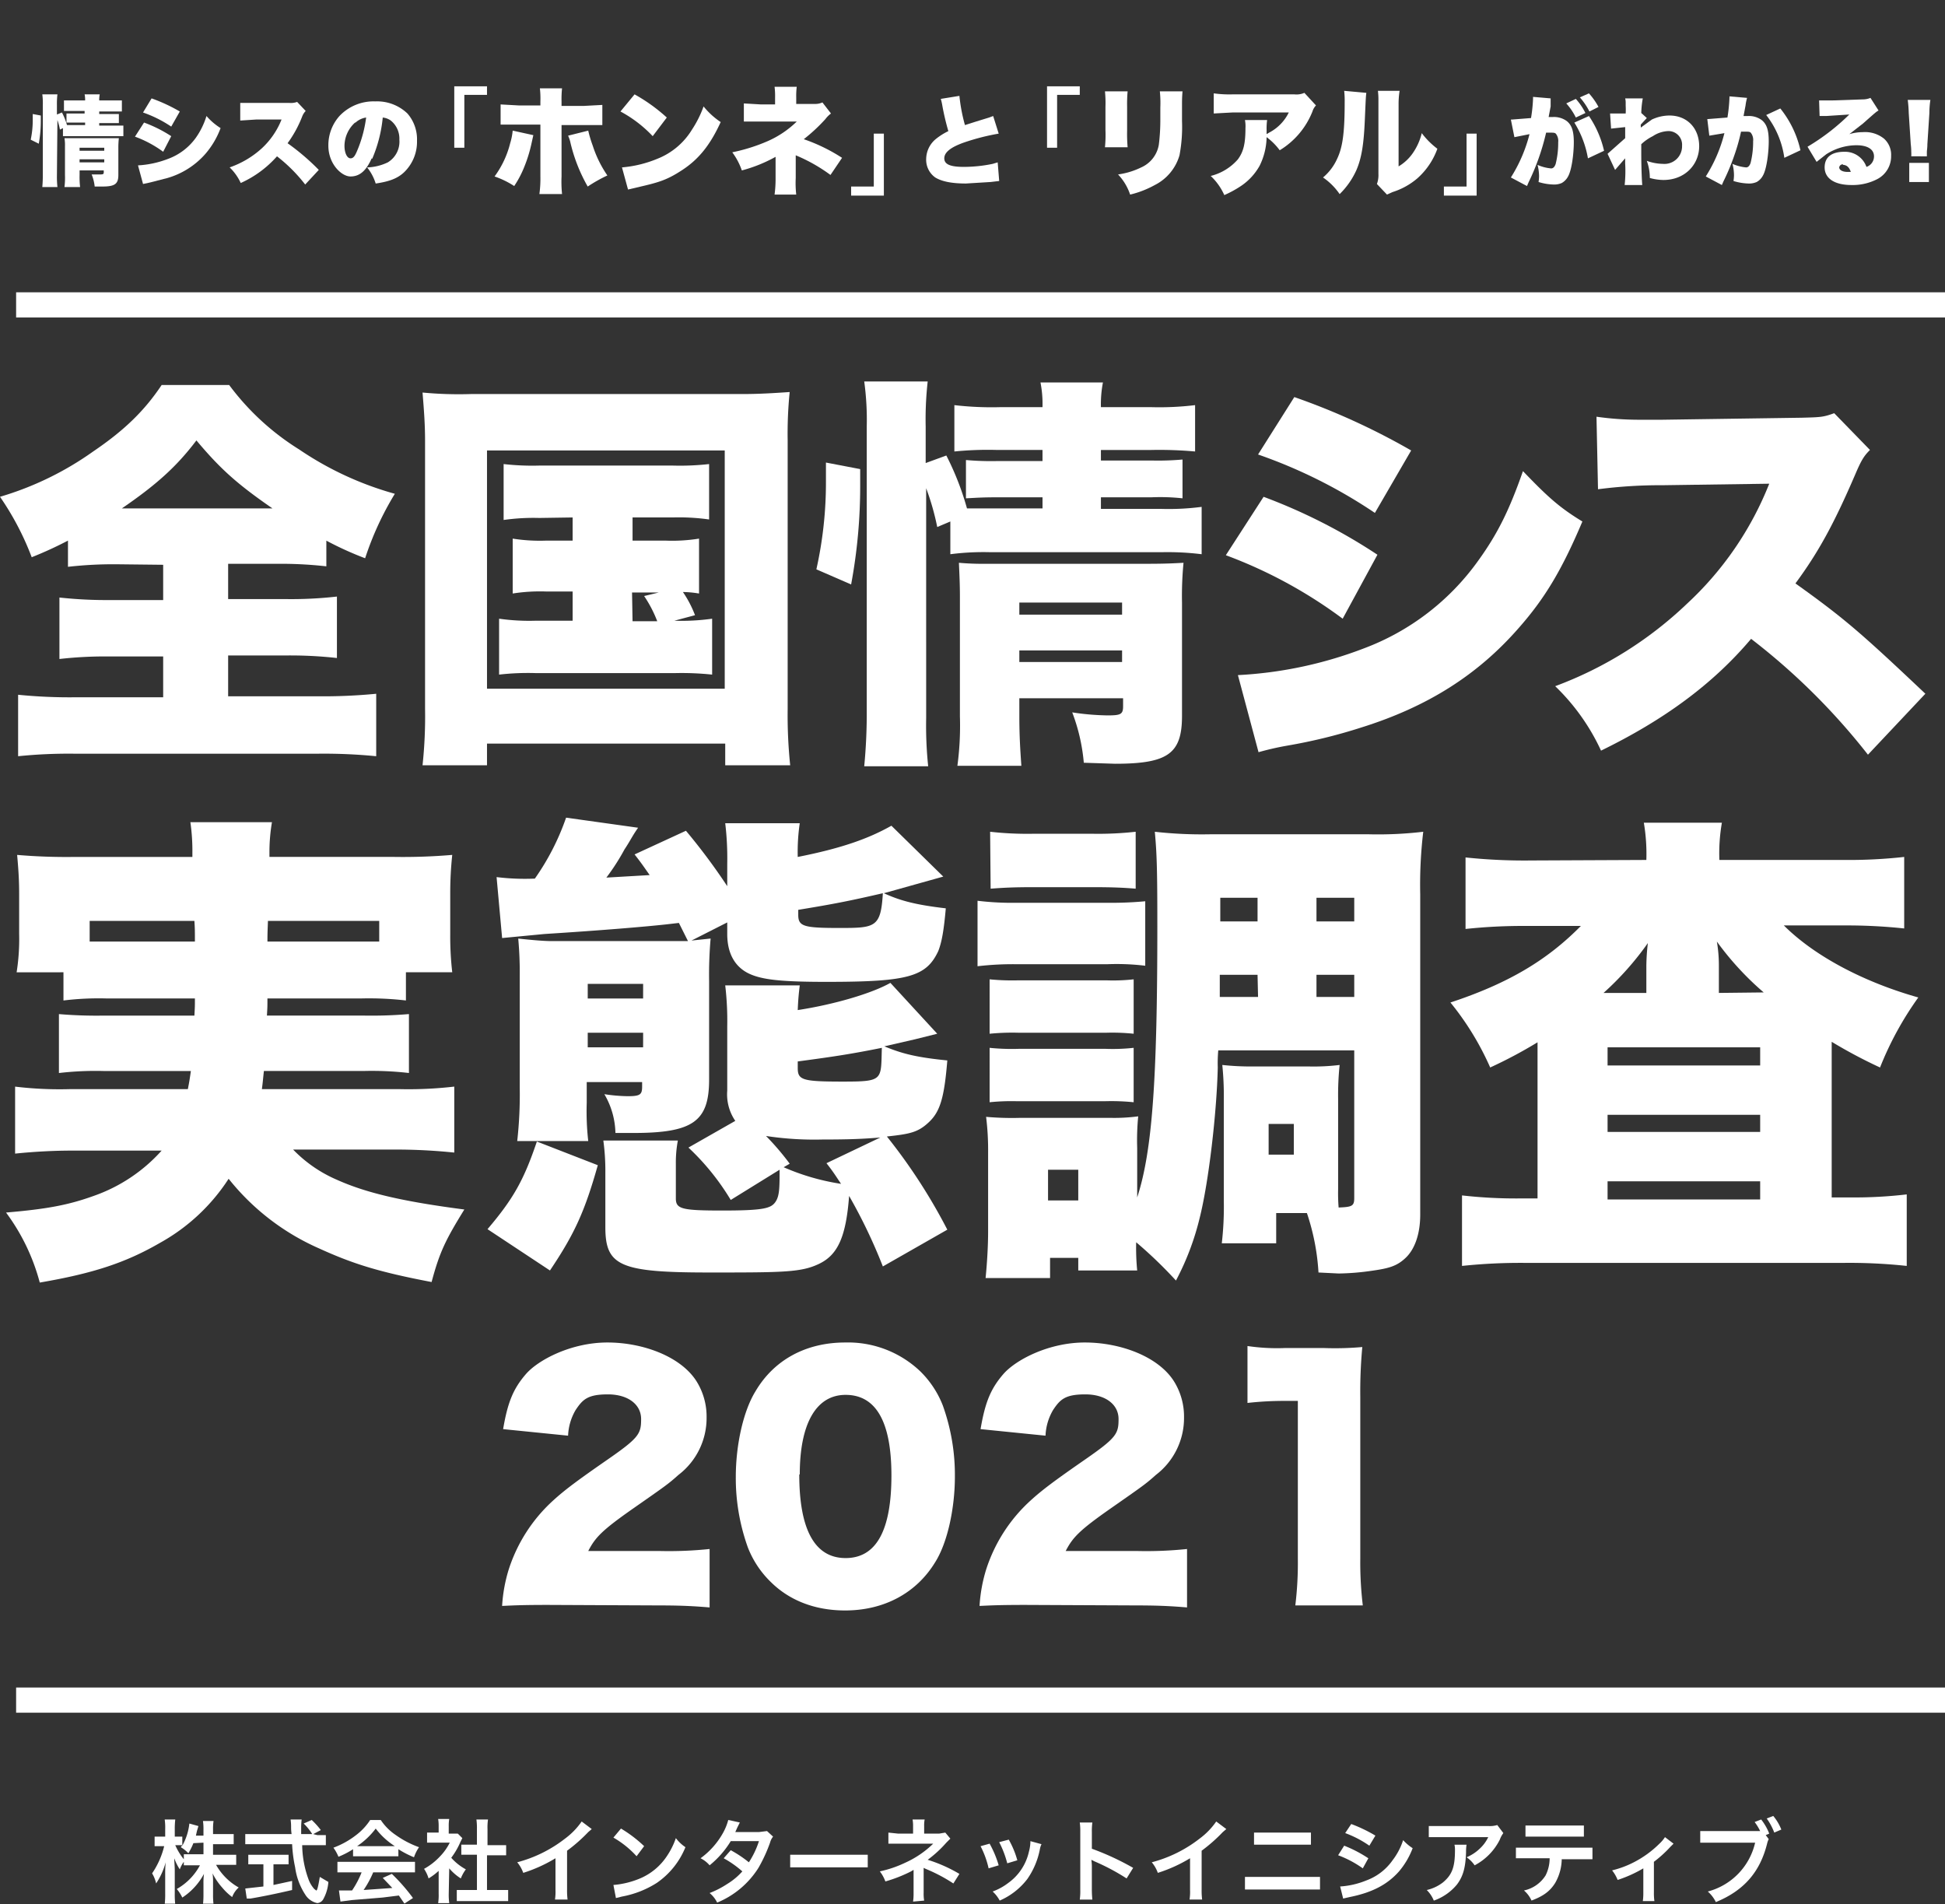 <svg xmlns="http://www.w3.org/2000/svg" xmlns:xlink="http://www.w3.org/1999/xlink" width="475" height="465" viewBox="0 0 475 465">
  <rect x="0" y="0" width="475" height="465" fill="#333333" stroke="none"/>
  <defs>
    <clipPath id="clip-path">
      <rect id="Rectangle_4807" data-name="Rectangle 4807" width="475" height="465" transform="translate(175 148)" fill="#fff" stroke="#707070" stroke-width="1"/>
    </clipPath>
    <clipPath id="clip-path-2">
      <rect id="Rectangle_4813" data-name="Rectangle 4813" width="475.001" height="443.785" fill="none"/>
    </clipPath>
  </defs>
  <g id="MV_copy" transform="translate(-175 -148)" clip-path="url(#clip-path)">
    <g id="MVキャッチ" transform="translate(412.5 390.966)">
      <g id="Group_6176" data-name="Group 6176" transform="translate(-237.5 -221.893)" clip-path="url(#clip-path-2)">
        <path id="Path_28458" data-name="Path 28458" d="M6.1,12.669A23.369,23.369,0,0,0,6.592,7.5V6.4l1.968.369V7.75a31.487,31.487,0,0,1-.492,5.9ZM12.5,21.4a22.877,22.877,0,0,0,.123,2.829H8.929a32.224,32.224,0,0,0,.123-3.321V4.306A16.481,16.481,0,0,0,8.929,1.6h3.69A20.048,20.048,0,0,0,12.5,4.306V6.52l1.23-.492A16.481,16.481,0,0,1,14.956,9.1h4.428V8.488H14.833V6.274H19.26V5.659H14.218V3.076h5.166A6.519,6.519,0,0,0,19.26,1.6h3.69a6.765,6.765,0,0,0-.123,1.476h5.535V5.782H22.827V6.4h4.8V8.611h-4.8v.615h5.9v2.583H13.972V9.841l-.738.369a14.883,14.883,0,0,0-.615-2.337Zm5.535-.123a20.893,20.893,0,0,0,.123,2.952H14.341a17.957,17.957,0,0,0,.123-2.952V14.268a9.941,9.941,0,0,0-.123-1.968H27.624a20.417,20.417,0,0,0-.123,2.337v6.642c0,2.214-.861,2.829-3.936,2.829H21.72a10.946,10.946,0,0,0-.738-2.952h2.091c.738,0,.861-.123.861-.492v-.492h-5.9Zm6.027-6.642H18.03v.738h6.027Zm0,2.829H18.03V18.2h6.027Z" transform="translate(1.403 0.368)" fill="#fff"/>
        <path id="Path_28459" data-name="Path 28459" d="M29.014,8.3a32.962,32.962,0,0,1,6.642,3.321l-1.968,3.813a27.551,27.551,0,0,0-6.888-3.69ZM27.538,18.758a24.107,24.107,0,0,0,7.38-1.6,14.513,14.513,0,0,0,6.765-5.166A18.7,18.7,0,0,0,44.265,6.7a15.128,15.128,0,0,0,3.444,2.952,20.663,20.663,0,0,1-3.69,6.273,19.556,19.556,0,0,1-9.225,5.9l-4.3,1.107-1.722.369ZM30.859,2.4a40.588,40.588,0,0,1,6.888,3.2l-2.091,3.69a29.765,29.765,0,0,0-6.888-3.444Z" transform="translate(6.162 0.552)" fill="#fff"/>
        <path id="Path_28460" data-name="Path 28460" d="M64.049,23.271a38.5,38.5,0,0,0-6.888-6.888A26.075,26.075,0,0,1,48.306,22.9,12.546,12.546,0,0,0,45.6,19.089a22.631,22.631,0,0,0,7.872-4.674,19.31,19.31,0,0,0,4.8-7.011H52l-3.813.246v-4.3H60.236A4.428,4.428,0,0,0,62.081,3.1l2.091,2.214a3.813,3.813,0,0,0-.861,1.353,28.288,28.288,0,0,1-3.567,6.519A56.207,56.207,0,0,1,67.37,19.7Z" transform="translate(10.485 0.713)" fill="#fff"/>
        <path id="Path_28461" data-name="Path 28461" d="M75.778,16.9c-1.353,3.075-2.952,4.428-5.166,4.428s-5.412-3.075-5.412-7.5a10.7,10.7,0,0,1,2.706-7.257A11.438,11.438,0,0,1,76.639,3,10.7,10.7,0,0,1,84.51,5.954,9.593,9.593,0,0,1,86.847,12.6a10.332,10.332,0,0,1-3.2,7.749c-1.6,1.476-3.567,2.214-6.888,2.706a11.808,11.808,0,0,0-2.091-3.936,12.546,12.546,0,0,0,5.043-1.23,5.9,5.9,0,0,0,2.829-5.535,5.658,5.658,0,0,0-2.091-4.674,4.059,4.059,0,0,0-1.968-.738A33.578,33.578,0,0,1,75.9,17.023M71.719,8.168a7.749,7.749,0,0,0-2.583,5.658c0,1.722.615,3.075,1.476,3.075s1.23-.861,1.968-2.706a31.117,31.117,0,0,0,1.845-7.257,4.8,4.8,0,0,0-2.583,1.23" transform="translate(14.992 0.688)" fill="#fff"/>
        <path id="Path_28462" data-name="Path 28462" d="M90.2,15.005V0h7.995V2.091H92.66V15.005Z" transform="translate(20.74)" fill="#fff"/>
        <path id="Path_28463" data-name="Path 28463" d="M107.671,11.838l-.492,2.214a34.191,34.191,0,0,1-1.722,5.535A25.09,25.09,0,0,1,103,24.261a22.015,22.015,0,0,0-4.8-2.337,23.123,23.123,0,0,0,3.813-8.118,15.128,15.128,0,0,0,.615-3.075ZM109.392,3.6a21.65,21.65,0,0,0-.123-3.2h5.412a24.748,24.748,0,0,0-.123,3.2V4.7h5.412l4.551-.246v4.92h-9.962V21.924a29.391,29.391,0,0,0,.123,4.3h-5.535a27.428,27.428,0,0,0,.246-4.3V9.256H99.676V4.336l4.428.246h5.289Zm11.684,7.134a29.64,29.64,0,0,0,1.107,3.69,27.92,27.92,0,0,0,3.567,7.257,36.282,36.282,0,0,0-4.8,2.706,39.973,39.973,0,0,1-4.3-11.069,9.714,9.714,0,0,0-.492-1.353Z" transform="translate(22.58 0.092)" fill="#fff"/>
        <path id="Path_28464" data-name="Path 28464" d="M126.644,1.6a41.942,41.942,0,0,1,7.872,5.658l-3.444,4.551A30.749,30.749,0,0,0,123.2,5.782Zm-3.075,17.834a28.78,28.78,0,0,0,8.61-2.091,17.342,17.342,0,0,0,8.487-7.134,26.444,26.444,0,0,0,2.829-5.658,18.572,18.572,0,0,0,4.182,3.813c-2.583,5.658-5.412,9.1-9.348,11.684s-5.9,3.075-11.192,4.3l-2.091.492Z" transform="translate(28.328 0.368)" fill="#fff"/>
        <path id="Path_28465" data-name="Path 28465" d="M155.731,26.421a29.155,29.155,0,0,0,.246-4.059V17.2a35.791,35.791,0,0,1-8.241,3.321,16.235,16.235,0,0,0-2.337-4.428,43.294,43.294,0,0,0,8.61-2.706,23.861,23.861,0,0,0,7.134-4.8H148.229V4.159l4.182.246h3.444v-1.6A18.329,18.329,0,0,0,155.731.1h5.412a17.581,17.581,0,0,0-.123,2.583v1.6h4.551a4.182,4.182,0,0,0,1.845-.369l2.091,2.706a6.531,6.531,0,0,0-1.353,1.353,41.941,41.941,0,0,1-5.289,4.92,42.556,42.556,0,0,1,9.348,4.551l-2.829,4.182a40.1,40.1,0,0,0-8.486-4.8v5.535a25.328,25.328,0,0,0,.123,4.059Z" transform="translate(33.432 0.023)" fill="#fff"/>
        <path id="Path_28466" data-name="Path 28466" d="M176.995,9.4V24.528H169V22.314h5.535V9.4Z" transform="translate(38.859 2.161)" fill="#fff"/>
        <path id="Path_28467" data-name="Path 28467" d="M192.019,1.9a41.569,41.569,0,0,0,1.353,7.134l2.706-.861,3.2-.984.984-.369,1.353,4.3A54.364,54.364,0,0,0,193,13.338c-3.075,1.107-4.674,2.337-4.674,3.813s1.476,2.091,4.8,2.091a35.053,35.053,0,0,0,7.011-.738l1.23-.369.369,4.551-2.091.246-6.027.369c-3.444,0-5.9-.492-7.5-1.476a5.289,5.289,0,0,1-2.214-4.551,6.4,6.4,0,0,1,2.46-4.92,15.5,15.5,0,0,1,2.952-1.845,61.607,61.607,0,0,1-1.476-6.273,12.18,12.18,0,0,0-.369-1.6Z" transform="translate(42.284 0.437)" fill="#fff"/>
        <path id="Path_28468" data-name="Path 28468" d="M207.9,15.005V0h7.995V2.091H210.36V15.005Z" transform="translate(47.803)" fill="#fff"/>
        <path id="Path_28469" data-name="Path 28469" d="M224.935,1a34.567,34.567,0,0,0-.123,3.813v5.781a37.633,37.633,0,0,0,.123,4.059H219.4a29.89,29.89,0,0,0,.123-4.182V4.813A28.786,28.786,0,0,0,219.4,1Zm13.406,0c-.123,1.6-.123,2.091-.123,3.936V8.257a37.269,37.269,0,0,1-.615,8.364,11.807,11.807,0,0,1-6.027,7.257,24.106,24.106,0,0,1-6.027,2.337,13.161,13.161,0,0,0-2.952-4.92,18.573,18.573,0,0,0,5.658-1.722,7.38,7.38,0,0,0,4.3-5.535,48.955,48.955,0,0,0,.369-6.15V4.936A27.92,27.92,0,0,0,232.806,1Z" transform="translate(50.448 0.23)" fill="#fff"/>
        <path id="Path_28470" data-name="Path 28470" d="M266.106,4.375a3.689,3.689,0,0,0-.861,1.476,19.433,19.433,0,0,1-7.995,9.47,15.129,15.129,0,0,0-3.2-3.2,16.235,16.235,0,0,1-1.722,7.011,14.39,14.39,0,0,1-4.551,4.92,26.32,26.32,0,0,1-4.059,2.214,14.512,14.512,0,0,0-3.321-4.674,12.914,12.914,0,0,0,6.642-4.059c1.353-1.845,1.845-3.813,1.845-7.626a7.871,7.871,0,0,0-.123-1.968h5.412a15.372,15.372,0,0,0-.123,2.46s0,.738,0,.984l.615-.369a10.946,10.946,0,0,0,4.8-4.92H245.689l-4.551.246V1.423a27.428,27.428,0,0,0,4.674.246h15.005a4.8,4.8,0,0,0,2.46-.369Z" transform="translate(55.276 0.299)" fill="#fff"/>
        <path id="Path_28471" data-name="Path 28471" d="M273.277,1.392c-.123.984-.123.984-.369,6.642s-.738,9.225-2.091,12.3a19.187,19.187,0,0,1-4.059,5.781,15.62,15.62,0,0,0-4.059-4.059,12.792,12.792,0,0,0,3.444-4.551c1.353-2.829,1.845-6.4,1.845-13.9A21.15,21.15,0,0,0,267.866.9ZM281.4.9a20.413,20.413,0,0,0-.246,3.321V19.349a11.068,11.068,0,0,0,3.444-3.2,14.513,14.513,0,0,0,2.214-4.92,19.185,19.185,0,0,0,3.813,3.813A17.588,17.588,0,0,1,285.7,22.3a17.219,17.219,0,0,1-6.027,3.321l-1.353.615-2.46-2.583a6.272,6.272,0,0,0,.369-2.46V3.114A17.214,17.214,0,0,0,276.106.9Z" transform="translate(60.404 0.207)" fill="#fff"/>
        <path id="Path_28472" data-name="Path 28472" d="M294.695,9.4V24.528H286.7V22.314h5.535V9.4Z" transform="translate(65.922 2.161)" fill="#fff"/>
        <path id="Path_28473" data-name="Path 28473" d="M300,7.8h.246l4.674-.369a37.629,37.629,0,0,0,.492-4.674V2.261l4.3.369V4.6l-.492,2.583h.984a5.289,5.289,0,0,1,3.444.984c1.23.984,1.722,2.46,1.722,5.166s-.492,6.888-1.476,8.487a3.935,3.935,0,0,1-1.476,1.476,4.551,4.551,0,0,1-1.845.369,13.529,13.529,0,0,1-3.813-.615,10.945,10.945,0,0,0,.123-1.353,11.317,11.317,0,0,0-.369-2.829,10.332,10.332,0,0,0,3.321.861q.738,0,1.107-1.107a21.028,21.028,0,0,0,.615-5.289,2.829,2.829,0,0,0-.492-1.968c-.246-.369-.615-.369-1.476-.369h-.984a56.94,56.94,0,0,1-4.3,12.176l-.369.861L300,21.94a36.653,36.653,0,0,0,4.551-10.577l-3.69.738Zm15.866-5.043A15.248,15.248,0,0,1,318.2,6.2L315.866,7.3a15.37,15.37,0,0,0-2.337-3.444Zm3.2,4.182a25.091,25.091,0,0,1,3.69,8.487l-3.936,1.845A24.23,24.23,0,0,0,315.5,8.534Zm0-5.535A16.849,16.849,0,0,1,321.4,4.721l-2.214,1.107a16.36,16.36,0,0,0-2.337-3.444Z" transform="translate(68.98 0.322)" fill="#fff"/>
        <path id="Path_28474" data-name="Path 28474" d="M319.2,15.929l4.3-3.813V9.411l-3.444.369-.246-3.69h3.813a17.328,17.328,0,0,0,0-1.845q0-.369,0-.738h0A4.236,4.236,0,0,0,323.5,2.4h4.3a22.137,22.137,0,0,0-.369,3.567l1.353,1.23-1.476,1.6a1.854,1.854,0,0,0,0,.369,1.841,1.841,0,0,1,0,.369l2.706-1.968a10.208,10.208,0,0,1,4.3-.984c4.3,0,7.257,3.075,7.257,7.5s-3.444,8.241-8.732,8.241a12.668,12.668,0,0,1-3.321-.492,12.054,12.054,0,0,0-.738-4.182,11.931,11.931,0,0,0,3.936.738,4.3,4.3,0,0,0,4.674-4.428,3.321,3.321,0,0,0-3.567-3.567,7.257,7.257,0,0,0-3.567,1.23,11.683,11.683,0,0,0-2.829,1.968v2.091c0,3.075.123,6.642.246,7.872h-4.3a32.955,32.955,0,0,0,.123-5.289c0-.369,0-.369,0-1.23l-.861.984-1.6,1.845Z" transform="translate(73.395 0.552)" fill="#fff"/>
        <path id="Path_28475" data-name="Path 28475" d="M339.069,7.535h.246l4.674-.369a38.258,38.258,0,0,0,.492-4.8V2l4.3.369a11.677,11.677,0,0,0-.369,1.845L347.925,6.8h.984a5.289,5.289,0,0,1,3.444.984c1.23.984,1.722,2.46,1.722,5.166s-.492,6.888-1.476,8.487a3.813,3.813,0,0,1-1.476,1.476,4.551,4.551,0,0,1-1.845.369,13.652,13.652,0,0,1-3.813-.615,10.583,10.583,0,0,0,.123-1.353,11.067,11.067,0,0,0-.369-2.829,11.069,11.069,0,0,0,3.321.861q.738,0,1.107-1.107a21.154,21.154,0,0,0,.615-5.289,2.828,2.828,0,0,0-.492-1.968c-.246-.369-.615-.369-1.476-.369h-.984a47.607,47.607,0,0,1-1.722,6.027A51.9,51.9,0,0,1,343,22.786l-.369.861L338.7,21.556a36.283,36.283,0,0,0,4.551-10.577l-3.69.615ZM356.9,4.952a24.968,24.968,0,0,1,4.92,10.208l-3.936,1.845a21.892,21.892,0,0,0-4.428-10.454Z" transform="translate(77.879 0.46)" fill="#fff"/>
        <path id="Path_28476" data-name="Path 28476" d="M361.729,2.915h3.444l7.257-.246a4.8,4.8,0,0,0,1.845-.369l1.968,3.075c-.615.369-.615.369-3.813,3.2l-3.321,2.583a11.562,11.562,0,0,1,3.321-.492,7.38,7.38,0,0,1,5.166,1.6,5.289,5.289,0,0,1,1.722,4.182A6.273,6.273,0,0,1,376,22.1a13.038,13.038,0,0,1-6.4,1.476c-4.059,0-6.519-1.6-6.519-4.3s1.968-3.813,4.8-3.813a5.535,5.535,0,0,1,5.412,3.69,2.706,2.706,0,0,0,1.845-2.583c0-1.722-1.6-2.706-4.3-2.706a13.775,13.775,0,0,0-7.38,2.214l-2.337,1.845L358.9,14.23a52.888,52.888,0,0,0,10.208-7.872l-5.658.369h-1.6Zm5.9,15.62a.861.861,0,0,0-.984.738c0,.615.738,1.107,2.091,1.107h.738c-.369-1.107-.984-1.722-1.968-1.722" transform="translate(82.524 0.529)" fill="#fff"/>
        <path id="Path_28477" data-name="Path 28477" d="M379.661,16.475a8.866,8.866,0,0,0,0-1.107,15.259,15.259,0,0,0-.123-1.845L379.046,5.9a30.294,30.294,0,0,0-.246-3.2h5.535a21.143,21.143,0,0,0-.246,3.2l-.492,7.626c0,.984-.123,1.476-.123,1.845v1.107Zm-.492,1.6h4.8v4.674h-4.8Z" transform="translate(87.099 0.621)" fill="#fff"/>
        <path id="Path_28478" data-name="Path 28478" d="M29.149,103.086A98.763,98.763,0,0,0,16.6,103.7V97.3a93.226,93.226,0,0,1-8.856,4.059A68.63,68.63,0,0,0,0,86.6,76.379,76.379,0,0,0,22.754,75.535C30.379,70.369,35.3,65.573,39.481,59.3H55.962a62.235,62.235,0,0,0,17.1,15.743A79.208,79.208,0,0,0,96.427,85.867,74.78,74.78,0,0,0,89.17,101.61a80.929,80.929,0,0,1-9.47-4.3v6.273a98.513,98.513,0,0,0-12.053-.615H55.716v8.61h13.9a99.379,99.379,0,0,0,12.668-.615v15.005a103.07,103.07,0,0,0-12.791-.615H55.716v9.962H77.363a135.05,135.05,0,0,0,14.513-.615v15.251a130.133,130.133,0,0,0-14.267-.615H18.2a121.271,121.271,0,0,0-13.775.615V134.941a125.574,125.574,0,0,0,14.144.615H39.85v-9.962H27.059a99.506,99.506,0,0,0-12.545.615V111.2a106.513,106.513,0,0,0,12.545.615H39.85v-8.61Zm37.39-13.652c-8.733-6.027-12.791-9.716-18.572-16.6-4.92,6.519-9.962,10.946-18.2,16.6Z" transform="translate(0 13.635)" fill="#fff"/>
        <path id="Path_28479" data-name="Path 28479" d="M84.515,72.63c0-3.936-.246-7.257-.615-11.807a94.089,94.089,0,0,0,11.807.369h66.17c4.428,0,7.995-.246,11.684-.492a101.234,101.234,0,0,0-.492,11.807v65.556a118.815,118.815,0,0,0,.615,13.775H157.819v-5.289H99.643v5.289H83.9a112.3,112.3,0,0,0,.615-13.775Zm15.128,60.513H157.7V74.967H99.643Zm12.791-41.695a51.783,51.783,0,0,0-8.733.492V78.288a62.355,62.355,0,0,0,8.733.369h32.593a63.959,63.959,0,0,0,8.856-.369V91.817a52.394,52.394,0,0,0-8.855-.492h-9.839v5.658h8.118a41.2,41.2,0,0,0,8.118-.492V109.9a25.7,25.7,0,0,0-3.936-.369,27.059,27.059,0,0,1,2.952,5.658l-5.043,1.353a54,54,0,0,0,9.225-.492V129.7a71.331,71.331,0,0,0-9.1-.369H111.574a61.988,61.988,0,0,0-8.979.369V116.047a52.269,52.269,0,0,0,8.979.492h8.979v-7.134h-6.519a43.047,43.047,0,0,0-8.118.492V96.491a42.311,42.311,0,0,0,8.118.492h6.519V91.325Zm22.754,25.214h6.027a30.132,30.132,0,0,0-3.2-6.15l3.567-.861h-6.519Z" transform="translate(19.292 13.957)" fill="#fff"/>
        <path id="Path_28480" data-name="Path 28480" d="M162.1,104.477a97.161,97.161,0,0,0,2.337-21.4V78.4L172.8,80v3.936a130.745,130.745,0,0,1-2.214,24.23Zm26.813,36.283a95.2,95.2,0,0,0,.492,11.807h-15.62a134.54,134.54,0,0,0,.615-13.775V69.669a68.747,68.747,0,0,0-.615-11.069h15.5a83.269,83.269,0,0,0-.492,11.069v8.856l5.043-1.845a68.63,68.63,0,0,1,5.043,12.914h18.449V86.888H206.255c-3.813,0-5.043.123-7.626.246V77.787a70.548,70.548,0,0,0,7.749.246h10.946V75.327H206.255A81.546,81.546,0,0,0,195.8,75.7V64.381a79.084,79.084,0,0,0,11.315.492h10.208a27.306,27.306,0,0,0-.492-6.027h15.251a28.167,28.167,0,0,0-.492,6.027h12.176a72.931,72.931,0,0,0,10.823-.492V75.7a97.409,97.409,0,0,0-10.7-.369h-12.3V77.91H244.26a68.26,68.26,0,0,0,7.257-.246v9.47a50.3,50.3,0,0,0-7.626-.246h-12.3v2.829h14.759a62.235,62.235,0,0,0,9.839-.492v11.561a67.89,67.89,0,0,0-9.839-.492H204.656a63.094,63.094,0,0,0-9.839.492V92.792l-3.2,1.353a61.868,61.868,0,0,0-2.706-9.47Zm22.754-.369c0,4.92.246,8.487.492,12.053h-15.62a73.309,73.309,0,0,0,.615-12.053V111.118c0-2.952-.123-5.535-.246-8.241a65.19,65.19,0,0,0,6.642.246H243.03c4.3,0,6.519-.123,8.733-.246a83.737,83.737,0,0,0-.369,9.716v27.674c0,9.225-3.444,11.684-16.358,11.684l-7.626-.246a45.385,45.385,0,0,0-2.829-12.3,61.251,61.251,0,0,0,8.61.738c3.2,0,3.813-.246,3.813-2.214v-1.968H211.666Zm25.091-27.8H211.666v2.952h25.091Zm0,11.684H211.666v2.829h25.091Z" transform="translate(37.272 13.474)" fill="#fff"/>
        <path id="Path_28481" data-name="Path 28481" d="M252.624,86.053a136.891,136.891,0,0,1,27.8,14.144l-8.487,15.62a114.382,114.382,0,0,0-28.534-15.5Zm-6.273,43.54a99.993,99.993,0,0,0,30.748-6.519,60.268,60.268,0,0,0,27.92-21.4c4.8-6.642,7.626-12.422,10.946-21.893,6.027,6.273,8.856,8.856,14.513,12.3-5.043,11.93-9.224,18.818-15.5,25.952-10.086,11.561-22.385,19.31-38.5,24.353a131.238,131.238,0,0,1-18.08,4.428,69.988,69.988,0,0,0-7.011,1.6ZM260.127,61.7a168.382,168.382,0,0,1,28.535,13.037l-8.856,15.251a123.364,123.364,0,0,0-28.535-14.267Z" transform="translate(55.966 14.187)" fill="#fff"/>
        <path id="Path_28482" data-name="Path 28482" d="M385.179,148.29A160.14,160.14,0,0,0,356.644,120c-9.347,11.069-21.278,19.8-36.652,27.3A52.147,52.147,0,0,0,308.8,131.562a93.967,93.967,0,0,0,32.224-20.171,80.068,80.068,0,0,0,20.048-29.272l-25.952.369a118.321,118.321,0,0,0-15.866.984l-.369-17.711a73.8,73.8,0,0,0,10.455.738h5.535l34.069-.492c4.674-.123,5.289-.123,7.995-1.107l8.733,8.979c-1.476,1.476-2.091,2.46-3.567,5.9-5.289,12.3-9.1,19.187-14.636,26.69,12.053,8.61,16.112,12.176,31.732,26.936Z" transform="translate(71.004 14.923)" fill="#fff"/>
        <path id="Path_28483" data-name="Path 28483" d="M25.922,189.148a70.23,70.23,0,0,0-10.7.492v-6.888H3.783A51.412,51.412,0,0,0,4.4,173.4v-9.716c0-3.075-.123-5.535-.492-9.593a141.421,141.421,0,0,0,14.144.492H46.708v-.861a49.443,49.443,0,0,0-.492-7.626H66.141a43.539,43.539,0,0,0-.615,7.5v.984h30.5a141.419,141.419,0,0,0,14.144-.492,87.08,87.08,0,0,0-.492,9.225v10.208a76.009,76.009,0,0,0,.492,9.225H98.857v6.888a78.352,78.352,0,0,0-10.946-.492H65.034c0,2.091,0,2.091-.123,4.182H88.525a107.869,107.869,0,0,0,11.069-.369v14.39a79.207,79.207,0,0,0-11.069-.492H64.173c-.246,2.214-.246,2.583-.492,4.428H97.135a96.915,96.915,0,0,0,13.529-.615v16.112a137.52,137.52,0,0,0-14.513-.738H71.306a32.962,32.962,0,0,0,10.7,7.38c7.134,3.2,15.989,5.289,31.117,7.257-4.551,7.38-6.027,10.331-7.995,17.711-12.914-2.46-19.187-4.428-27.551-8.241a58.053,58.053,0,0,1-22.016-16.973A47.229,47.229,0,0,1,38.836,248.8c-8.487,4.92-16.481,7.5-29.4,9.717A50.182,50.182,0,0,0,1.2,241.42c10.085-.861,15.251-1.845,21.4-4.059a39.94,39.94,0,0,0,16.6-11.069H17.681a138.567,138.567,0,0,0-14.267.738V210.672a91.138,91.138,0,0,0,13.283.615H45.6c.369-1.845.492-2.706.738-4.428H25.061a77.243,77.243,0,0,0-10.946.492v-14.39a108.238,108.238,0,0,0,10.946.369H47.2c.123-2.214.123-2.214.123-4.182Zm-4.3-18.941v5.043H47.323c0-2.583,0-3.2-.123-5.043Zm43.54,0c-.123,3.321-.123,3.444-.123,5.043h27.3v-5.043Z" transform="translate(0.276 33.593)" fill="#fff"/>
        <path id="Path_28484" data-name="Path 28484" d="M96.8,245.686c6.273-7.38,8.856-11.93,12.053-21.4l14.882,5.781c-3.2,11.315-5.658,16.727-11.684,25.706Zm44.155-70.352h4.8l-2.214-4.428-3.2.369c-5.658.615-16.112,1.476-29.641,2.337l-10.331.984-1.353-14.882a56.579,56.579,0,0,0,9.347.369,59.651,59.651,0,0,0,7.626-14.882l17.588,2.46c-1.476,2.091-1.845,3.075-3.321,5.289a53.748,53.748,0,0,1-4.428,6.888l10.577-.615c-1.23-1.722-1.845-2.706-3.69-5.043l12.545-5.781a149.307,149.307,0,0,1,10.085,13.529v-5.412a71.587,71.587,0,0,0-.492-9.962h18.2a49.076,49.076,0,0,0-.492,8.241c10.577-2.091,17.219-4.428,22.877-7.626l12.668,12.422-11.438,3.2-3.075.861c4.059,1.845,7.749,2.829,15.128,3.69-.492,5.535-.984,8.241-1.845,10.454-2.952,6.273-7.38,7.5-27.3,7.5-10.823,0-15.62-.492-18.818-1.968s-5.412-4.551-5.412-9.716v-2.829l-8.733,4.428,4.674-.492a100.6,100.6,0,0,0-.369,10.331v24.107c0,10.208-3.936,13.037-18.449,13.037H128.04a19.433,19.433,0,0,0-2.706-9.47,41.323,41.323,0,0,0,5.658.492c3.075,0,3.567-.369,3.567-2.337v-1.107H121.03v5.043a64.819,64.819,0,0,0,.369,9.348H104.057a102.208,102.208,0,0,0,.615-13.037v-27.3a90.944,90.944,0,0,0-.369-9.1c3.444.369,6.273.615,8.118.615Zm-6.15,10.454H121.276v3.567H134.8Zm0,11.93H121.276v3.567H134.8Zm22.508,21.524a11.438,11.438,0,0,1-1.968-7.38v-15.62a73.547,73.547,0,0,0-.492-10.085h18.2c-.246,2.091-.369,3.2-.492,6.027,8.856-1.353,18.08-4.059,22.631-6.642l11.438,12.422-5.412,1.353-7.5,1.722c4.428,1.845,7.995,2.706,15.374,3.444-.738,8.978-1.722,12.422-4.428,15.005s-4.674,2.952-10.331,3.567a137.018,137.018,0,0,1,14.759,22.754l-15.743,8.979a130.124,130.124,0,0,0-8.241-17.219c-.738,9.839-2.706,14.267-7.134,16.481s-8.855,2.214-27.059,2.214c-21.77,0-25.337-1.6-25.337-11.069V231.91a54.608,54.608,0,0,0-.492-7.872h18.2a29.026,29.026,0,0,0-.492,5.658v8.487c0,2.583,1.476,2.952,11.315,2.952s11.807-.492,12.914-1.968,1.107-3.567,1.107-7.995l-11.93,7.38a59.405,59.405,0,0,0-10.331-12.791Zm35.422,4.059c-4.428.369-7.872.492-14.144.492a78.718,78.718,0,0,1-13.775-.861A63.955,63.955,0,0,1,170.6,229.7l-1.476.861a55.716,55.716,0,0,0,14.021,4.059c-1.107-1.6-1.722-2.706-3.567-5.043Zm-20.171-16.973c0,2.952,1.107,3.321,11.069,3.321s9.225-.369,9.471-8.241c-7.38,1.476-11.315,2.091-20.54,3.321Zm.123-37.39c0,2.829,1.353,3.2,10.085,3.2s10.085-.123,10.577-8.487c-7.995,1.845-11.684,2.583-20.663,4.059Z" transform="translate(22.258 33.387)" fill="#fff"/>
        <path id="Path_28485" data-name="Path 28485" d="M194.1,164.85a69.125,69.125,0,0,0,9.594.492h21.77a90.887,90.887,0,0,0,9.593-.369v15.743a58.179,58.179,0,0,0-9.347-.369H203.693a73.67,73.67,0,0,0-9.594.492Zm58.791,36.529a34.675,34.675,0,0,0-.123,4.182c-.246,10.946-2.214,28.042-4.428,36.775a65.061,65.061,0,0,1-5.781,15.251,107.494,107.494,0,0,0-9.716-9.347,56.946,56.946,0,0,0,.246,6.888H218.7v-3.075h-6.888v4.92H196.068c.369-3.69.615-7.872.615-11.438v-19.31a65.437,65.437,0,0,0-.492-8.61,71.843,71.843,0,0,0,8.364.246h21.893a44.893,44.893,0,0,0,6.888-.369,60.767,60.767,0,0,0-.246,7.749v12.053c3.69-11.315,4.92-28.78,4.92-66.293,0-13.775-.123-17.711-.615-23a103.193,103.193,0,0,0,13.652.615h38.5A93.96,93.96,0,0,0,302.949,148a109.468,109.468,0,0,0-.738,15.251v78.224c0,4.8-1.353,8.487-3.567,10.577s-4.182,2.583-8.61,3.2a60.628,60.628,0,0,1-7.749.615l-4.92-.246a55.345,55.345,0,0,0-2.829-14.513h-7.5v7.38H253.752a77.241,77.241,0,0,0,.492-10.331V213.433a74.647,74.647,0,0,0-.369-8.487,66.037,66.037,0,0,0,7.5.369h13.775a52.4,52.4,0,0,0,7.38-.369,70.217,70.217,0,0,0-.369,8.241v22.139a42.925,42.925,0,0,0,.123,4.428c3.321-.123,3.813-.369,3.813-2.337V201.379Zm-55.839-17.342a56.828,56.828,0,0,0,7.011.246h21.524a46,46,0,0,0,6.642-.246V197.32a50.913,50.913,0,0,0-6.642-.246H204.062a57.066,57.066,0,0,0-7.011.246Zm0,16.727a53.5,53.5,0,0,0,7.011.246h21.4a46.737,46.737,0,0,0,6.765-.246v13.283a54.866,54.866,0,0,0-7.134-.246H203.816a52.642,52.642,0,0,0-6.765.246ZM197.175,148a81.419,81.419,0,0,0,10.454.492h14.636A82.648,82.648,0,0,0,232.72,148v13.9c-2.952-.246-5.658-.369-10.454-.369H207.752c-4.674,0-7.257.123-10.454.369Zm14.144,90.031h7.38v-7.5h-7.38Zm51.165-55.1H253.26v5.412h9.348Zm-9.1-13.037h9.1v-5.781h-9.1Zm11.807,56.946h6.15v-7.5h-6.15Zm11.684-56.946H286.1v-5.781h-9.225ZM286.1,182.93h-9.225v5.412H286.1Z" transform="translate(44.63 34.03)" fill="#fff"/>
        <path id="Path_28486" data-name="Path 28486" d="M335.844,155.3a45.626,45.626,0,0,0-.615-9.1h19.064a43.66,43.66,0,0,0-.615,9.1h30.5a123.235,123.235,0,0,0,14.636-.738v17.465a132.319,132.319,0,0,0-14.636-.738H369.422c7.38,7.38,19.31,13.775,32.839,17.588a79.449,79.449,0,0,0-9.347,17.1,121.265,121.265,0,0,1-11.807-6.273v38h4.428a109.338,109.338,0,0,0,13.9-.738v17.465a130.608,130.608,0,0,0-15.5-.738H306.326a136.153,136.153,0,0,0-15.5.738V237.215a117.456,117.456,0,0,0,14.144.738h4.3V199.825a111.558,111.558,0,0,1-11.561,6.15A69.368,69.368,0,0,0,288,190.109c14.144-4.674,23.615-10.331,31.855-18.695H306.2a131.6,131.6,0,0,0-14.513.738V154.687a137.639,137.639,0,0,0,16.112.738Zm0,32.47V181.13a51.8,51.8,0,0,1,.369-5.535,72.44,72.44,0,0,1-10.823,12.176Zm-9.47,17.711h37.267v-4.428H326.374Zm0,16.235h37.267v-4.182H326.374Zm0,16.481h37.267v-4.428H326.374Zm38.128-50.55a72.072,72.072,0,0,1-11.438-12.422,34.441,34.441,0,0,1,.492,5.781v6.765Z" transform="translate(66.221 33.616)" fill="#fff"/>
        <path id="Path_28487" data-name="Path 28487" d="M45.082,352.71H50.74v2.46H45.82a14.513,14.513,0,0,0,5.535,5.535,5.781,5.781,0,0,0-1.6,2.337A14.264,14.264,0,0,1,47.3,360.7a15.617,15.617,0,0,1-2.337-3.444,14.125,14.125,0,0,1,.123,2.214V362.3a19.924,19.924,0,0,0,.123,2.583H42.622a21.277,21.277,0,0,0,.123-2.583V359.72a16.522,16.522,0,0,1,.123-2.337,15.866,15.866,0,0,1-5.289,5.781,9.715,9.715,0,0,0-1.353-2.091,14.513,14.513,0,0,0,5.658-5.781H37.949v-.861a7.009,7.009,0,0,0-.984,1.845,12.792,12.792,0,0,1-1.353-2.706c0,.738.123,1.968.123,2.952v5.658a22.015,22.015,0,0,0,.123,2.706H33.275a22.143,22.143,0,0,0,.123-2.706v-4.8a25.215,25.215,0,0,1,.123-2.829,17.588,17.588,0,0,1-2.337,5.166,8.117,8.117,0,0,0-.984-2.46,20.293,20.293,0,0,0,2.952-6.642H30.815v-2.337H33.4v-1.845a13.407,13.407,0,0,0-.123-2.337h2.583a18.817,18.817,0,0,0-.123,2.337v1.845H37.58V350.5a14.268,14.268,0,0,0,1.722-5.412l2.214.615-.369,1.23-.246,1.107h1.845V346.56a13.162,13.162,0,0,0-.123-2.091h2.583a13.161,13.161,0,0,0-.123,2.091v1.107h5.043v2.46H45.082Zm-4.8-2.829a14.268,14.268,0,0,1-1.23,2.46,8.116,8.116,0,0,0-1.845-1.476l.369-.492H35.858a15.005,15.005,0,0,0,2.091,3.444v-1.23h4.8v-2.829Z" transform="translate(6.944 79.121)" fill="#fff"/>
        <path id="Path_28488" data-name="Path 28488" d="M66.288,347.913h2.091v2.46H62.6a25.213,25.213,0,0,0,1.6,8.487,7.256,7.256,0,0,0,1.353,2.214l.492.369c.246,0,.492-1.107.861-3.321l2.091,1.23a10.208,10.208,0,0,1-1.23,4.182,1.845,1.845,0,0,1-1.476.984,4.551,4.551,0,0,1-2.952-2.091,16.112,16.112,0,0,1-2.46-6.642,34.684,34.684,0,0,1-.738-5.658H48.7v-2.46H60.015a11.357,11.357,0,0,1-.123-1.845,12.544,12.544,0,0,0-.123-1.722h2.706a15.254,15.254,0,0,0-.123,1.845c0,.369,0,.984,0,1.722h2.706a13.652,13.652,0,0,0-2.091-2.583l1.968-.861a19.559,19.559,0,0,1,2.214,2.46l-1.845.984Zm-14.513,7.134H49.438V352.71h9.839v2.337h-3.69v5.043l4.551-.984v2.214c-3.69.861-7.257,1.6-10.208,2.091h-.861l-.369-2.46,4.428-.492v-5.412Z" transform="translate(11.198 79.121)" fill="#fff"/>
        <path id="Path_28489" data-name="Path 28489" d="M71,351.334a20.778,20.778,0,0,1-3.567,1.845,10.208,10.208,0,0,0-1.23-2.214,20.664,20.664,0,0,0,5.535-3.075,14.637,14.637,0,0,0,3.444-3.69h2.583a13.407,13.407,0,0,0,3.69,3.69,23.37,23.37,0,0,0,5.658,2.952,9.839,9.839,0,0,0-1.23,2.46,23.619,23.619,0,0,1-3.813-1.968v1.722H71Zm-1.23,5.658H67.184v-2.583H86.125v2.583H75.916a23.982,23.982,0,0,1-2.337,4.3l7.011-.492-2.337-2.46,2.214-.984a45.386,45.386,0,0,1,5.166,5.9l-2.091,1.353-1.353-1.968-3.936.492-7.5.615-2.829.369-.369-2.706h3.2a22.878,22.878,0,0,0,2.337-4.428Zm10.454-6.4h.984a18.08,18.08,0,0,1-4.674-4.3,18.818,18.818,0,0,1-4.551,4.3Z" transform="translate(15.222 79.144)" fill="#fff"/>
        <path id="Path_28490" data-name="Path 28490" d="M90.227,362.326a15.863,15.863,0,0,0,.123,2.214H87.644a13.157,13.157,0,0,0,.123-2.337v-5.535a14.889,14.889,0,0,1-2.46,1.845,8.608,8.608,0,0,0-1.107-2.337,15.252,15.252,0,0,0,3.813-2.952,13.16,13.16,0,0,0,2.46-3.444H84.938v-2.46h2.829v-1.845A10.211,10.211,0,0,0,87.644,344H90.35a9.348,9.348,0,0,0-.123,1.722v1.845h2.214l1.107,1.107-.492.984a18.206,18.206,0,0,1-2.214,3.813,13.037,13.037,0,0,0,3.567,2.829,9.469,9.469,0,0,0-1.23,2.214,12.178,12.178,0,0,1-2.829-2.46Zm9.348-.984h5.166v2.706H92.195v-2.706h4.92v-8.61H93.3v-2.46h3.813V346.46a15.742,15.742,0,0,0-.123-2.337H99.82a13.037,13.037,0,0,0-.123,2.337V350.4h4.551v2.46H99.574Z" transform="translate(19.36 79.098)" fill="#fff"/>
        <path id="Path_28491" data-name="Path 28491" d="M120.9,346.345l-.861.738a39.115,39.115,0,0,1-5.166,4.551V361.1a16.976,16.976,0,0,0,.123,2.46h-3.075a12.423,12.423,0,0,0,.123-2.337v-7.749a35.791,35.791,0,0,1-7.872,3.567,8.363,8.363,0,0,0-1.476-2.583,32.348,32.348,0,0,0,11.684-5.781,17.712,17.712,0,0,0,4.059-4.182Z" transform="translate(23.614 79.213)" fill="#fff"/>
        <path id="Path_28492" data-name="Path 28492" d="M121.8,359.675a21.154,21.154,0,0,0,6.519-1.6,14.759,14.759,0,0,0,6.519-5.412,18.571,18.571,0,0,0,2.214-4.428,9.594,9.594,0,0,0,2.337,2.214,19.433,19.433,0,0,1-7.011,8.733,23.861,23.861,0,0,1-8.487,3.321l-1.476.369Zm1.845-13.775a31.36,31.36,0,0,1,5.658,4.3l-1.845,2.46a23.245,23.245,0,0,0-5.658-4.551Z" transform="translate(28.006 79.534)" fill="#fff"/>
        <path id="Path_28493" data-name="Path 28493" d="M156.811,348.259a3.936,3.936,0,0,0-.738,1.476,37.262,37.262,0,0,1-2.829,6.15,21.647,21.647,0,0,1-10.085,8.487,7.009,7.009,0,0,0-1.845-2.337,22.269,22.269,0,0,0,4.3-2.214,15.989,15.989,0,0,0,3.69-3.075,24.969,24.969,0,0,0-4.551-3.2l1.722-1.968a28.908,28.908,0,0,1,4.428,2.952,21.153,21.153,0,0,0,2.46-5.166H146.48a22.875,22.875,0,0,1-5.166,5.9,7.009,7.009,0,0,0-2.214-1.722,19.065,19.065,0,0,0,5.535-6.273,13.408,13.408,0,0,0,1.23-3.075l2.829.615-.615,1.23-.492,1.107h5.781l1.968-.246Z" transform="translate(31.984 79.144)" fill="#fff"/>
        <path id="Path_28494" data-name="Path 28494" d="M156.9,351.1h18.941v3.075H156.9Z" transform="translate(36.077 80.73)" fill="#fff"/>
        <path id="Path_28495" data-name="Path 28495" d="M182.818,364.148a13.526,13.526,0,0,0,.123-1.968V356.4l-.615.369a34.931,34.931,0,0,1-6.273,2.46,9.224,9.224,0,0,0-1.353-2.46,27.676,27.676,0,0,0,6.15-2.091A23.739,23.739,0,0,0,187.737,350H176.791V347.3l2.337.246h3.69V345.7a8.979,8.979,0,0,0-.123-1.6h2.952a7.134,7.134,0,0,0-.123,1.6v1.845h3.69l1.476-.246,1.23,1.476-.984.984a28.534,28.534,0,0,1-4.551,4.182,36.162,36.162,0,0,1,7.749,3.444l-1.476,2.337a39.484,39.484,0,0,0-6.765-3.567l-.492-.246v6.027a9.961,9.961,0,0,0,.123,1.968Z" transform="translate(40.17 79.121)" fill="#fff"/>
        <path id="Path_28496" data-name="Path 28496" d="M196.914,349.084a25.461,25.461,0,0,1,2.214,5.289l-2.46.738A22.263,22.263,0,0,0,194.7,349.7Zm12.668.123a4.674,4.674,0,0,0-.369,1.107,18.941,18.941,0,0,1-3.075,7.38,16.973,16.973,0,0,1-6.765,5.289,7.994,7.994,0,0,0-1.722-2.214,14.392,14.392,0,0,0,3.813-2.091,12.791,12.791,0,0,0,5.043-7.626,9.838,9.838,0,0,0,.369-2.583Zm-7.995-1.107a21.771,21.771,0,0,1,2.091,5.043l-2.46.738a24.358,24.358,0,0,0-1.968-5.166Z" transform="translate(44.768 80.04)" fill="#fff"/>
        <path id="Path_28497" data-name="Path 28497" d="M214.4,363.518a14.877,14.877,0,0,0,.123-2.46V346.914a14.266,14.266,0,0,0-.123-2.214h3.075a14.882,14.882,0,0,0-.123,2.337V351.1a65.055,65.055,0,0,1,10.085,4.674l-1.6,2.583a52.521,52.521,0,0,0-7.872-4.182l-.738-.369a11.192,11.192,0,0,1,.123,1.476v5.781a24.349,24.349,0,0,0,.123,2.46Z" transform="translate(49.298 79.259)" fill="#fff"/>
        <path id="Path_28498" data-name="Path 28498" d="M246.9,346.345l-.861.738a39.112,39.112,0,0,1-5.166,4.551V361.1a16.978,16.978,0,0,0,.123,2.46h-3.075a12.423,12.423,0,0,0,.123-2.337v-7.749a35.787,35.787,0,0,1-7.872,3.567,8.365,8.365,0,0,0-1.476-2.583,32.348,32.348,0,0,0,11.684-5.781,17.711,17.711,0,0,0,4.059-4.182Z" transform="translate(52.586 79.213)" fill="#fff"/>
        <path id="Path_28499" data-name="Path 28499" d="M247.2,357.523h18.326V360.6H247.2Zm2.214-10.823h13.9v2.952h-13.9Z" transform="translate(56.84 79.718)" fill="#fff"/>
        <path id="Path_28500" data-name="Path 28500" d="M267.176,350.289a31.366,31.366,0,0,1,5.9,3.075l-1.353,2.46a25.949,25.949,0,0,0-6.027-3.2Zm-.984,9.963a20.3,20.3,0,0,0,6.4-1.476,13.529,13.529,0,0,0,6.4-4.92,16.358,16.358,0,0,0,2.583-4.92A11.439,11.439,0,0,0,283.9,350.9a19.31,19.31,0,0,1-3.321,5.658c-2.829,3.2-6.519,5.166-12.053,6.273l-1.6.369ZM268.9,345a35.545,35.545,0,0,1,5.9,2.829l-1.476,2.46a25.952,25.952,0,0,0-5.9-3.075Z" transform="translate(61.094 79.327)" fill="#fff"/>
        <path id="Path_28501" data-name="Path 28501" d="M293.016,350a10.449,10.449,0,0,0-.123,1.845c-.123,3.813-.738,5.9-2.214,7.872a12.791,12.791,0,0,1-5.658,3.936,7.75,7.75,0,0,0-1.722-2.583,10.209,10.209,0,0,0,3.936-1.845c2.214-1.845,2.952-3.69,2.952-7.872a5.535,5.535,0,0,0-.123-1.353ZM302,347.168a6.026,6.026,0,0,0-.861,1.6,14.339,14.339,0,0,1-6.15,6.273,7.5,7.5,0,0,0-1.968-1.968,10.331,10.331,0,0,0,3.2-2.091,9.1,9.1,0,0,0,2.091-2.829H283.792v-2.706h14.636a6.147,6.147,0,0,0,2.091-.246Z" transform="translate(65.14 79.374)" fill="#fff"/>
        <path id="Path_28502" data-name="Path 28502" d="M312.192,353.418a12.053,12.053,0,0,1-1.6,5.9c-1.23,1.968-2.829,3.2-5.781,4.3a7.012,7.012,0,0,0-1.845-2.46,8.241,8.241,0,0,0,5.289-3.69,9.347,9.347,0,0,0,.984-4.182H301v-2.583h18.695v2.829h-7.5Zm-8.856-8.118H317.6v2.706H303.337Z" transform="translate(69.21 79.396)" fill="#fff"/>
        <path id="Path_28503" data-name="Path 28503" d="M335.105,349.2l-.738.738a29.887,29.887,0,0,1-4.059,3.69v7.5a13.04,13.04,0,0,0,.123,2.091H327.6a13.408,13.408,0,0,0,.123-2.091v-5.9a31.363,31.363,0,0,1-6.273,2.829,9.1,9.1,0,0,0-1.353-2.337,23.609,23.609,0,0,0,5.289-1.968,25.213,25.213,0,0,0,6.273-4.551,8.359,8.359,0,0,0,1.353-1.6Z" transform="translate(73.602 79.925)" fill="#fff"/>
        <path id="Path_28504" data-name="Path 28504" d="M354.327,349.058a4.3,4.3,0,0,0-.369.984c-1.722,7.011-5.658,11.561-12.545,14.39a8.24,8.24,0,0,0-1.968-2.583,16.04,16.04,0,0,0,11.561-11.93H337.6V347.09h14.636a12.787,12.787,0,0,0-1.353-2.214l1.6-.615a13.655,13.655,0,0,1,1.968,3.444l-.861.369Zm1.353-1.6a15.008,15.008,0,0,0-1.845-3.444l1.6-.615a12.3,12.3,0,0,1,1.968,3.321Z" transform="translate(77.626 78.96)" fill="#fff"/>
        <path id="Path_28505" data-name="Path 28505" d="M111.015,313.48c-6.765,0-8.487.123-11.315.246a37.512,37.512,0,0,1,1.6-8.856,38.744,38.744,0,0,1,10.823-16.85c2.829-2.583,5.781-4.8,13.406-10.085s8.118-6.273,8.118-9.84-3.2-6.027-8.118-6.027-6.15,1.23-7.872,3.813a13.406,13.406,0,0,0-1.845,6.273l-15.866-1.6c1.107-6.519,2.46-9.839,5.535-13.406s11.192-7.749,19.925-7.749,17.957,3.444,21.77,9.47a16.235,16.235,0,0,1,2.46,8.856,17.465,17.465,0,0,1-6.888,14.021c-2.46,2.214-3.2,2.706-10.946,8.118s-9.348,7.134-11.069,10.454H138.32a95.58,95.58,0,0,0,12.053-.492v14.267c-4.428-.369-7.5-.492-12.914-.492Z" transform="translate(22.924 57.346)" fill="#fff"/>
        <path id="Path_28506" data-name="Path 28506" d="M154.587,307.824a23.738,23.738,0,0,1-5.535-8.364,50.058,50.058,0,0,1-2.952-17.219c0-7.872,1.845-16.112,4.8-20.909,4.551-7.749,12.422-11.93,21.893-11.93a25.583,25.583,0,0,1,18.326,7.011,23.737,23.737,0,0,1,5.535,8.364,50.182,50.182,0,0,1,2.952,17.342c0,7.872-1.845,16.235-4.8,20.909-4.551,7.5-12.422,11.807-22.016,11.807-7.38,0-13.652-2.46-18.2-7.011m7.011-26.2c0,13.529,3.813,20.417,11.315,20.417s11.192-6.765,11.192-20.171-3.936-19.679-11.192-19.679-11.192,7.134-11.192,19.433" transform="translate(33.593 57.344)" fill="#fff"/>
        <path id="Path_28507" data-name="Path 28507" d="M205.815,313.48c-6.765,0-8.487.123-11.315.246a37.512,37.512,0,0,1,1.6-8.856,38.744,38.744,0,0,1,10.823-16.85c2.829-2.583,5.781-4.8,13.406-10.085s8.118-6.273,8.118-9.84-3.2-6.027-8.118-6.027-6.15,1.23-7.872,3.813a13.406,13.406,0,0,0-1.845,6.273l-15.866-1.6c1.107-6.519,2.46-9.839,5.535-13.406s11.192-7.749,19.925-7.749,17.957,3.444,21.77,9.47a16.236,16.236,0,0,1,2.46,8.856,17.465,17.465,0,0,1-6.888,14.021c-2.46,2.214-3.2,2.706-10.946,8.118s-9.348,7.134-11.069,10.454H233.12a95.581,95.581,0,0,0,12.053-.492v14.267c-4.428-.369-7.5-.492-12.914-.492Z" transform="translate(44.722 57.346)" fill="#fff"/>
        <path id="Path_28508" data-name="Path 28508" d="M247.7,250.1a49.073,49.073,0,0,0,9.1.492h9.593a74.77,74.77,0,0,0,9.348-.246,117.084,117.084,0,0,0-.492,12.176V302a87.446,87.446,0,0,0,.615,11.438H259.384A86.219,86.219,0,0,0,260,302v-38.5h-3.075A79.584,79.584,0,0,0,247.7,264Z" transform="translate(56.955 57.507)" fill="#fff"/>
        <rect id="Rectangle_4811" data-name="Rectangle 4811" width="471.065" height="6.15" transform="translate(3.936 50.304)" fill="#fff"/>
        <rect id="Rectangle_4812" data-name="Rectangle 4812" width="471.065" height="6.15" transform="translate(3.936 390.996)" fill="#fff"/>
      </g>
    </g>
  </g>
</svg>

